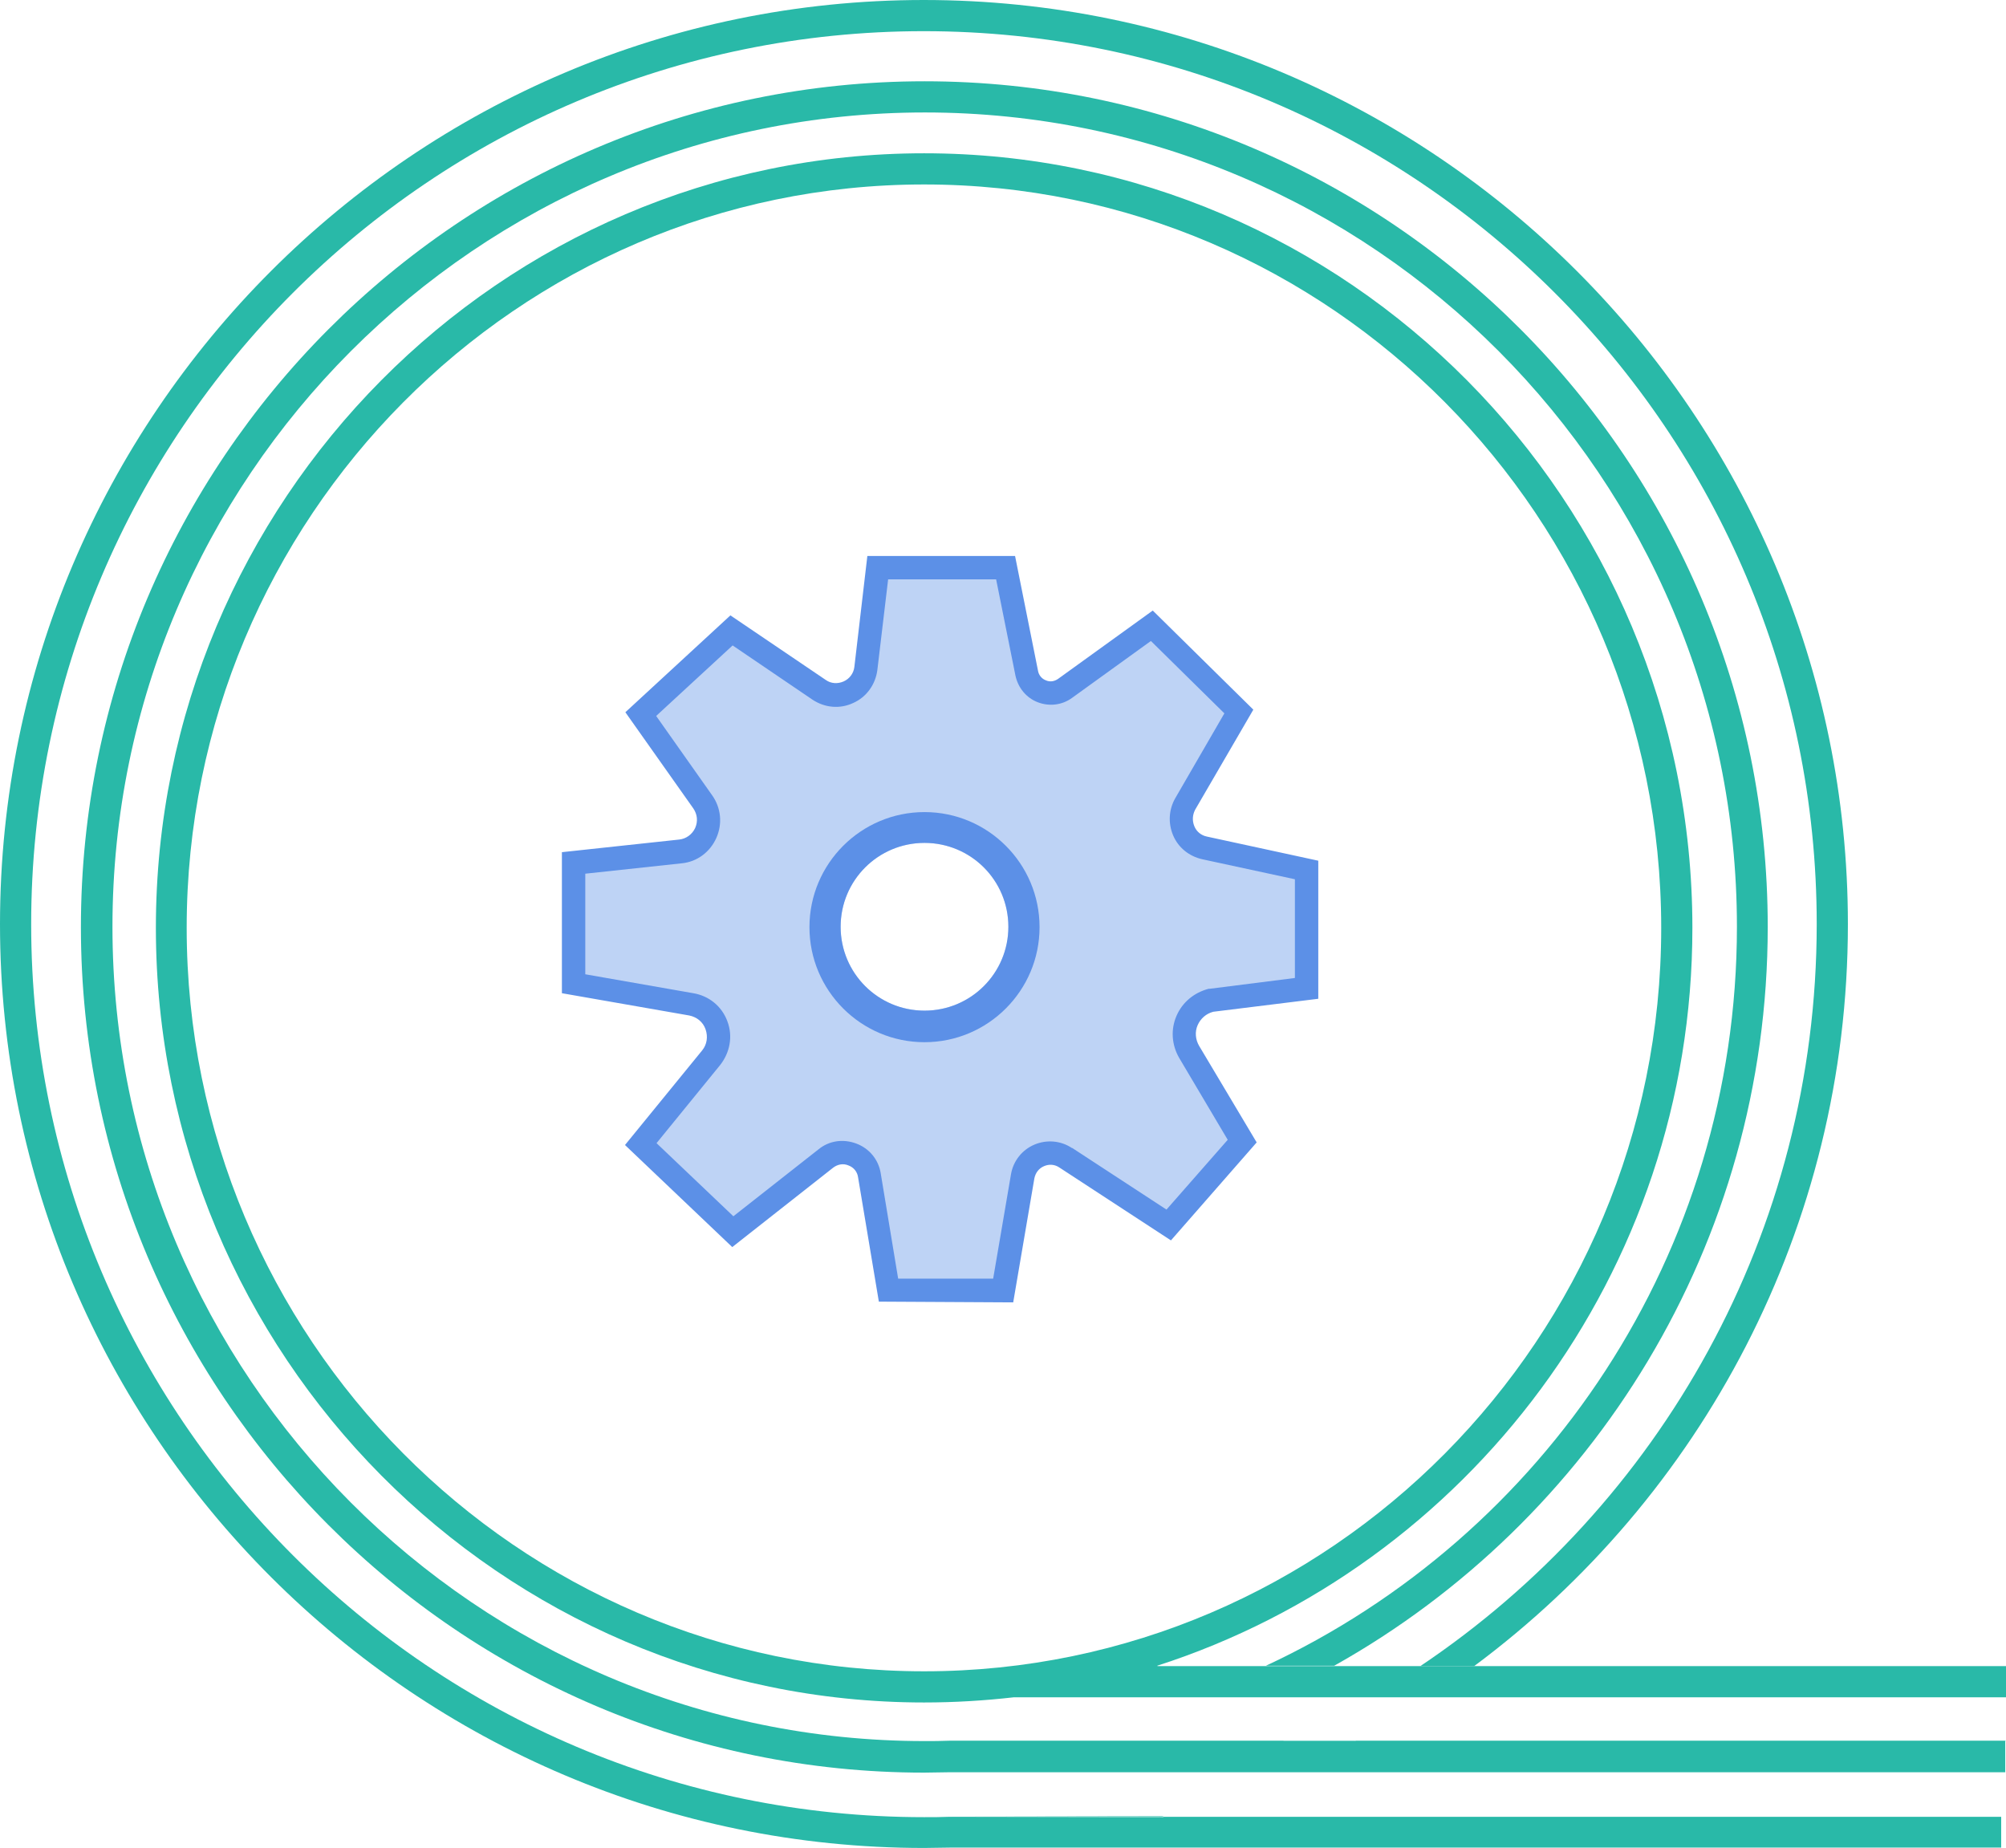<svg xmlns="http://www.w3.org/2000/svg" id="Layer_2" viewBox="0 0 54.05 49.79"><defs><style>      .cls-1 {        fill: #5c90e7;      }      .cls-2 {        fill: #29b9a8;      }      .cls-3 {        fill: #bed3f5;      }    </style></defs><g id="Layer_1-2" data-name="Layer_1"><g><g><path class="cls-3" d="M32.63,26.95l2.57-.32v-3.19l-2.75-.6c-.53-.12-.79-.71-.52-1.18l1.45-2.49-2.35-2.31-2.34,1.68c-.39.28-.94.07-1.04-.41l-.57-2.84h-3.44l-.32,2.71c-.07.6-.76.92-1.26.58l-2.36-1.6-2.44,2.25,1.67,2.36c.37.53.04,1.26-.6,1.33l-2.88.31v3.25l3.17.55c.67.12.97.91.54,1.44l-1.9,2.33,2.48,2.36,2.5-1.98c.44-.34,1.08-.09,1.17.45l.52,3.09,3.09.02.53-3.08c.09-.54.7-.8,1.16-.5l2.77,1.81,1.98-2.26-1.43-2.4c-.32-.55-.02-1.25.59-1.39ZM27.17,24.97c0,1.25-1.01,2.26-2.26,2.26s-2.26-1.01-2.26-2.26,1.01-2.26,2.26-2.26,2.26,1.01,2.26,2.26Z"></path><path class="cls-1" d="M32.69,27.26l2.83-.35v-3.72l-3-.65c-.15-.03-.28-.13-.34-.28s-.05-.3.02-.44l1.57-2.7-2.71-2.67-2.55,1.84c-.1.07-.22.09-.33.04-.11-.04-.19-.14-.21-.25l-.62-3.1h-3.98l-.35,2.99c-.02.17-.13.32-.29.39-.16.07-.34.06-.48-.04l-2.57-1.74-2.83,2.61,1.83,2.59c.11.16.13.35.05.53-.08.17-.24.29-.43.31l-3.16.34v3.8l3.43.6c.2.04.37.17.44.37.07.2.04.41-.09.57l-2.08,2.55,2.89,2.75,2.72-2.14c.12-.09.27-.12.41-.06.14.05.24.17.26.32l.56,3.35,3.62.02.57-3.34c.03-.15.12-.27.26-.33.14-.06.29-.05.42.04l3,1.96,2.31-2.64-1.55-2.6c-.1-.17-.12-.38-.04-.56.08-.18.23-.31.42-.36ZM28.88,30.93c-.3-.2-.68-.23-1.01-.09-.33.14-.57.44-.63.8l-.48,2.81h-2.56s-.47-2.84-.47-2.84c-.06-.37-.31-.67-.66-.8-.35-.13-.73-.08-1.02.16l-2.29,1.8-2.07-1.97,1.71-2.1c.27-.34.35-.78.2-1.18-.15-.41-.5-.69-.92-.76l-2.91-.51v-2.71l2.6-.28c.41-.04.76-.3.93-.68.17-.38.13-.81-.11-1.15l-1.51-2.14,2.06-1.9,2.15,1.46c.33.22.74.26,1.1.09.36-.16.6-.5.65-.89l.29-2.44h2.91l.52,2.59c.07.33.29.6.6.72.31.12.66.08.93-.12l2.12-1.53,1.98,1.95-1.32,2.28c-.18.31-.2.68-.06,1.01.14.33.43.56.78.64l2.5.54v2.66l-2.29.29h-.03c-.39.1-.71.36-.87.73-.16.37-.13.78.07,1.13l1.31,2.21-1.65,1.88-2.54-1.66Z"></path></g><path class="cls-2" d="M25.66,48.94s-.05,0-.07,0h0s5.72.01,5.72.01c.01,0,.03,0,.05-.01h-5.69ZM34.6,46.91s-.01,0-.02.01h1.93s.01,0,.02-.01h-1.92Z"></path><g><path class="cls-2" d="M53.92,48.94v.84h-28.33c-.23,0-.46.01-.69.01C11.17,49.79,0,38.62,0,24.9S11.17,0,24.89,0s24.9,11.17,24.9,24.9c0,8.18-3.96,15.45-10.07,19.99h-1.45c6.44-4.32,10.68-11.67,10.68-19.99C48.95,11.63,38.16.84,24.89.84S.84,11.63.84,24.9s10.79,24.06,24.06,24.06c.23,0,.46,0,.69-.01h0s5.72.01,5.72.01c.01,0,.03,0,.05-.01h22.56Z"></path><path class="cls-2" d="M31.36,48.94s-.03,0-.05.01h-5.72s5.77-.01,5.77-.01Z"></path></g><g><path class="cls-2" d="M54.03,46.91v.84h-28.46c-.22,0-.44.01-.67.01-12.53,0-22.72-10.22-22.72-22.78S12.38,2.19,24.91,2.19s22.72,10.22,22.72,22.78c0,8.55-4.72,16.01-11.68,19.91h-1.84c7.49-3.49,12.69-11.1,12.69-19.91,0-12.1-9.82-21.94-21.88-21.94S3.03,12.87,3.03,24.97s9.82,21.94,21.88,21.94c.22,0,.45,0,.67-.01h9.02s-.01,0-.02.01h1.93s.01,0,.02-.01h17.52Z"></path><path class="cls-2" d="M36.52,46.91s-.01,0-.02.01h-1.93s.01,0,.02-.01h1.92Z"></path></g><path class="cls-2" d="M31.18,44.88c8.35-2.69,14.42-10.58,14.42-19.88,0-11.51-9.29-20.87-20.7-20.87S4.2,13.49,4.2,25s9.29,20.87,20.7,20.87c.82,0,1.63-.05,2.42-.14h26.73v-.84h-22.86ZM5.03,25C5.03,13.96,13.95,4.97,24.9,4.97s19.86,8.98,19.86,20.03-8.91,20.03-19.86,20.03S5.03,36.04,5.03,25Z"></path><path class="cls-1" d="M24.91,21.88c-1.71,0-3.1,1.39-3.1,3.1s1.39,3.1,3.1,3.1,3.1-1.39,3.1-3.1-1.39-3.1-3.1-3.1ZM24.91,27.23c-1.25,0-2.26-1.01-2.26-2.26s1.01-2.26,2.26-2.26,2.26,1.01,2.26,2.26-1.01,2.26-2.26,2.26Z"></path></g></g></svg>
